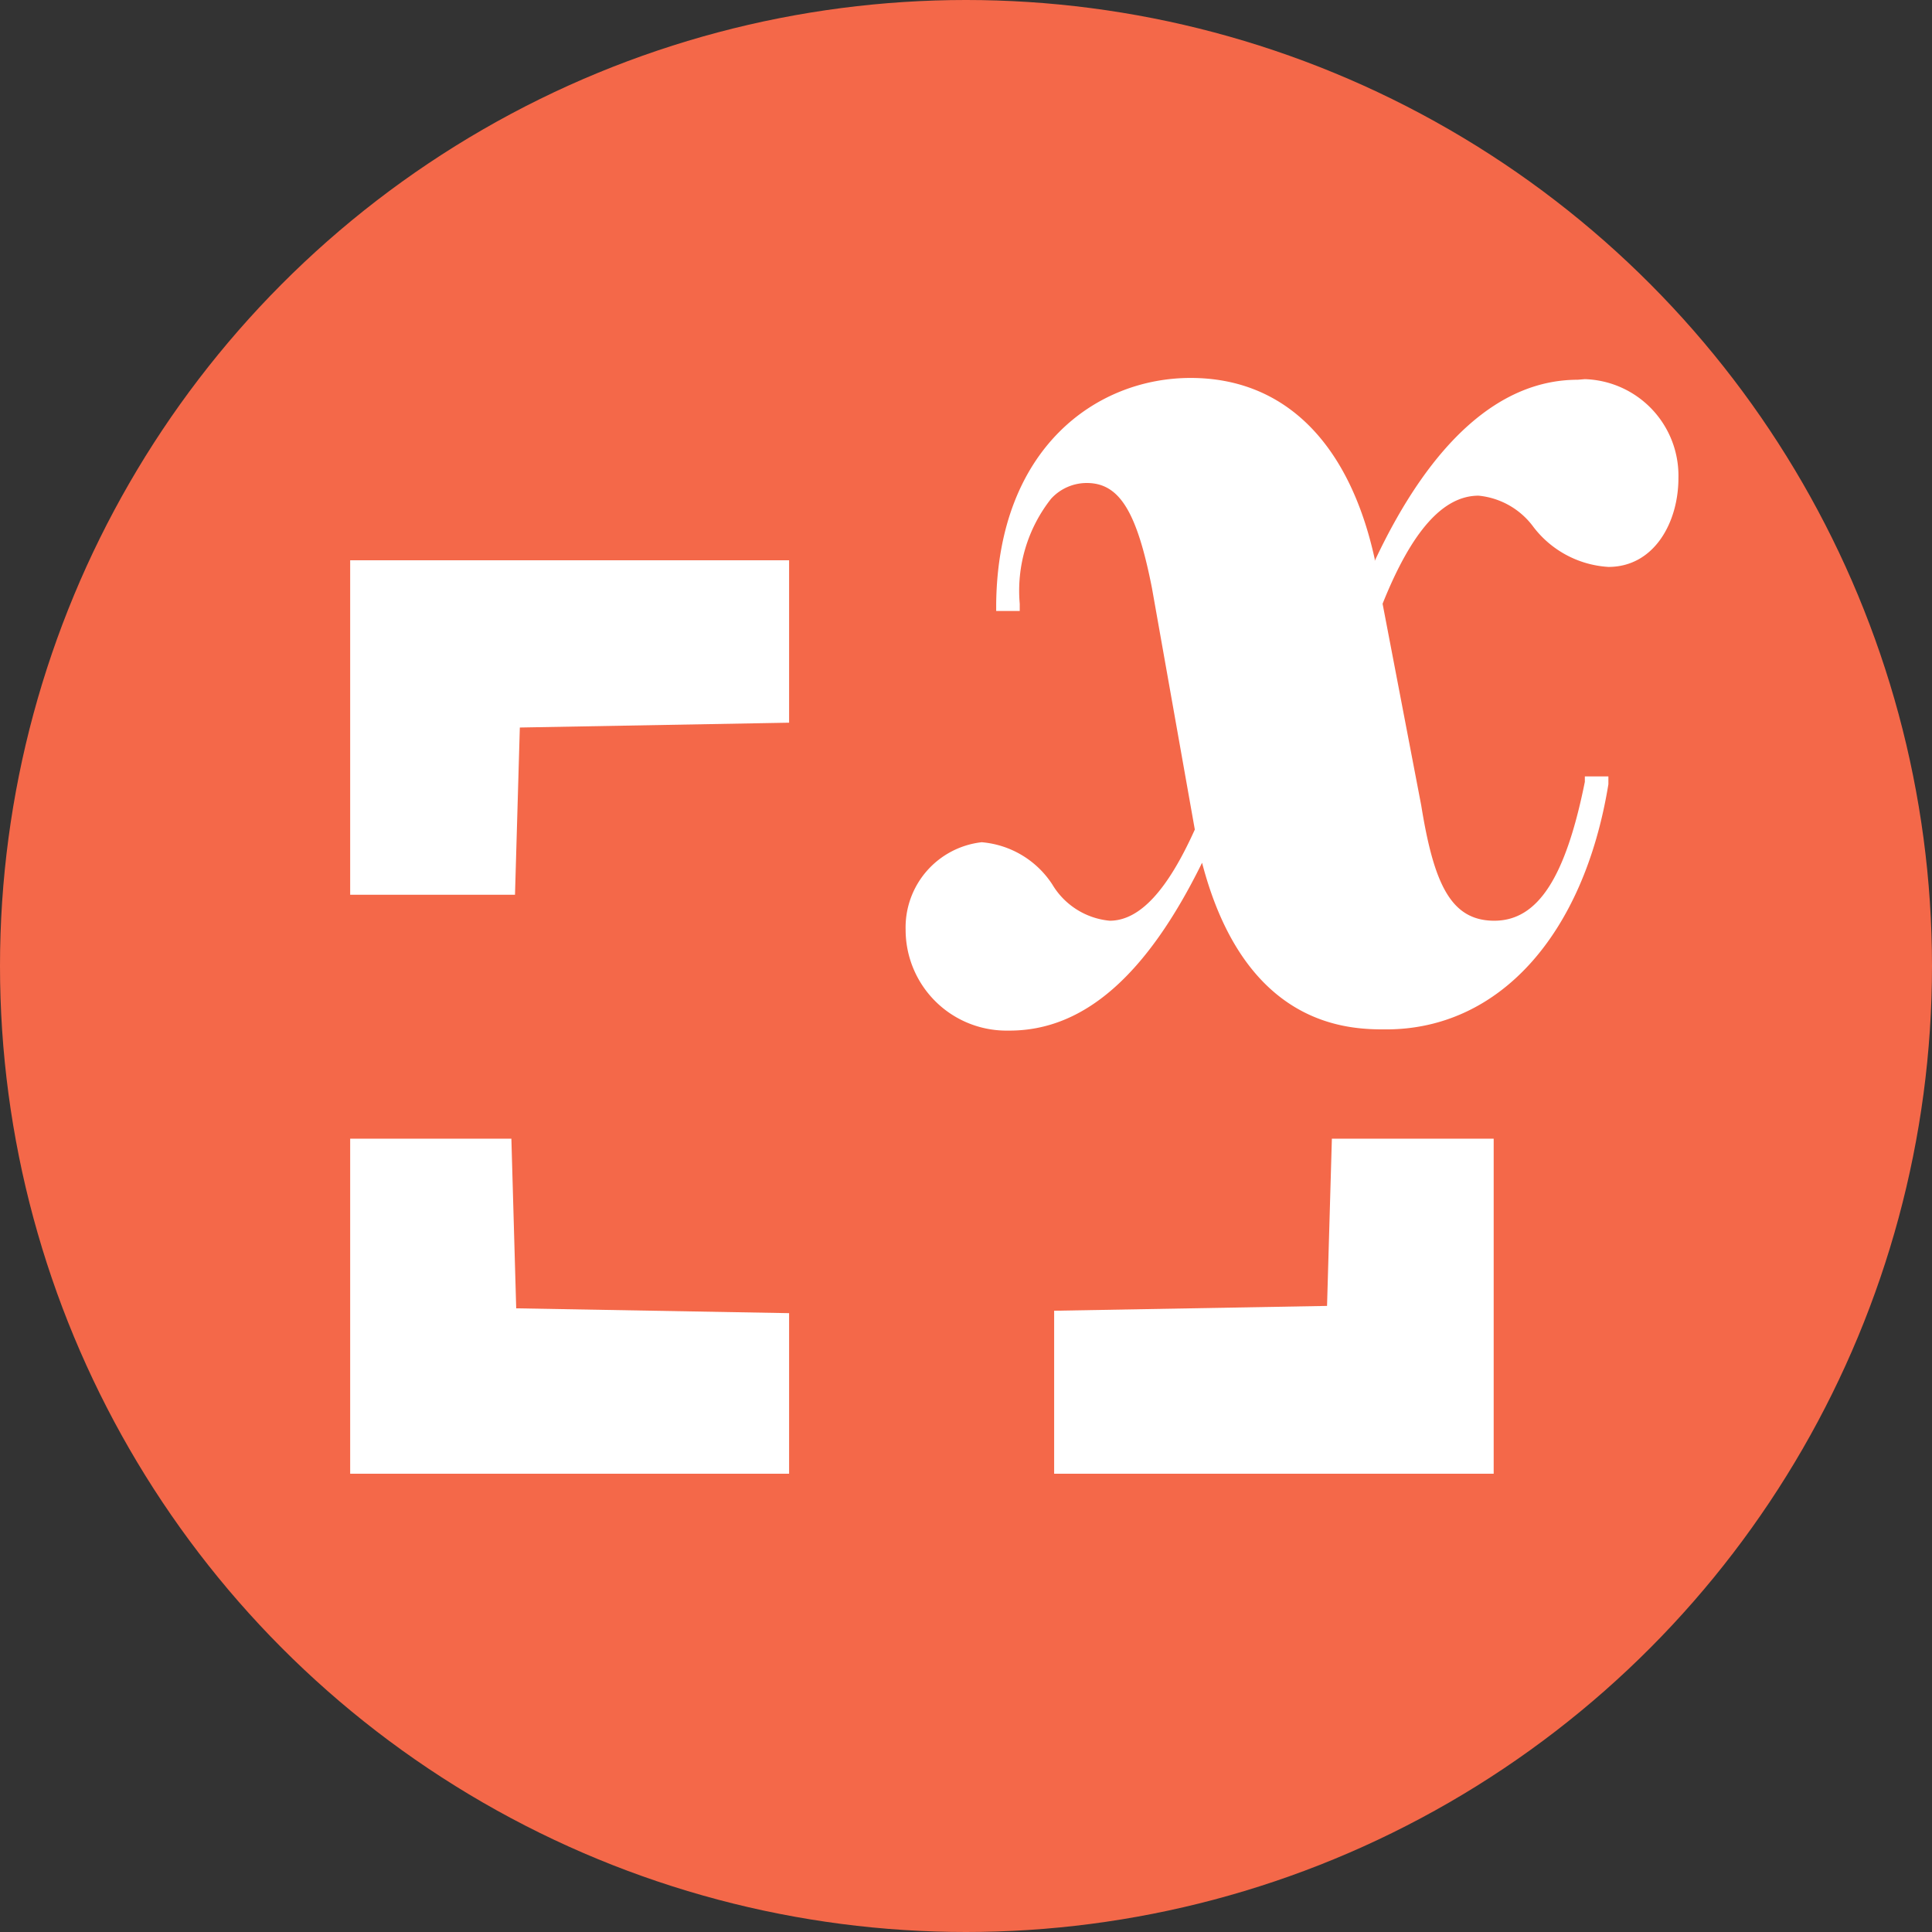 <svg xmlns="http://www.w3.org/2000/svg" viewBox="0 0 32 32"><rect x="0" y="0" width="32" height="32" fill="#333333" stroke="none"/><defs><style>.cls-1{fill:#f46849;}.cls-2{fill:#fff;}</style></defs><title>资源 1</title><g id="图层_2" data-name="图层 2"><g id="セット"><circle class="cls-1" cx="16" cy="16" r="16"/><polygon class="cls-2" points="5.8 14.82 8.53 14.82 8.61 12.05 13.07 11.97 13.07 9.28 5.8 9.28 5.8 14.82"/><polygon class="cls-2" points="21.98 21.63 17.46 21.71 17.46 24.41 24.74 24.41 24.74 18.86 22.06 18.86 21.98 21.63"/><polygon class="cls-2" points="8.47 18.86 5.8 18.86 5.8 24.41 13.07 24.41 13.07 21.75 8.55 21.67 8.47 18.86"/><path class="cls-2" d="M26.13,6.29c-1.27,0-2.42,1-3.36,3V9.26c-.42-1.92-1.49-3-3.05-3S16.53,7.42,16.5,10v.12h.39V10a2.46,2.46,0,0,1,.52-1.74A.8.8,0,0,1,18,8c.54,0,.83.47,1.08,1.74l.71,4c-.45,1-.91,1.51-1.41,1.51a1.24,1.24,0,0,1-.95-.6,1.55,1.55,0,0,0-1.17-.7A1.42,1.42,0,0,0,15,15.4a1.67,1.67,0,0,0,1.65,1.67h.07c1.23,0,2.27-.91,3.19-2.78.72,2.76,2.47,2.76,3.05,2.76,1.86,0,3.27-1.55,3.68-4.06l0-.13h-.39l0,.09c-.32,1.59-.78,2.3-1.5,2.3s-1-.61-1.21-1.91L22.9,10c.48-1.2,1-1.79,1.59-1.79a1.28,1.28,0,0,1,.91.52,1.69,1.69,0,0,0,1.24.66c.76,0,1.16-.74,1.16-1.47a1.6,1.6,0,0,0-1.55-1.64Z"/></g></g></svg>